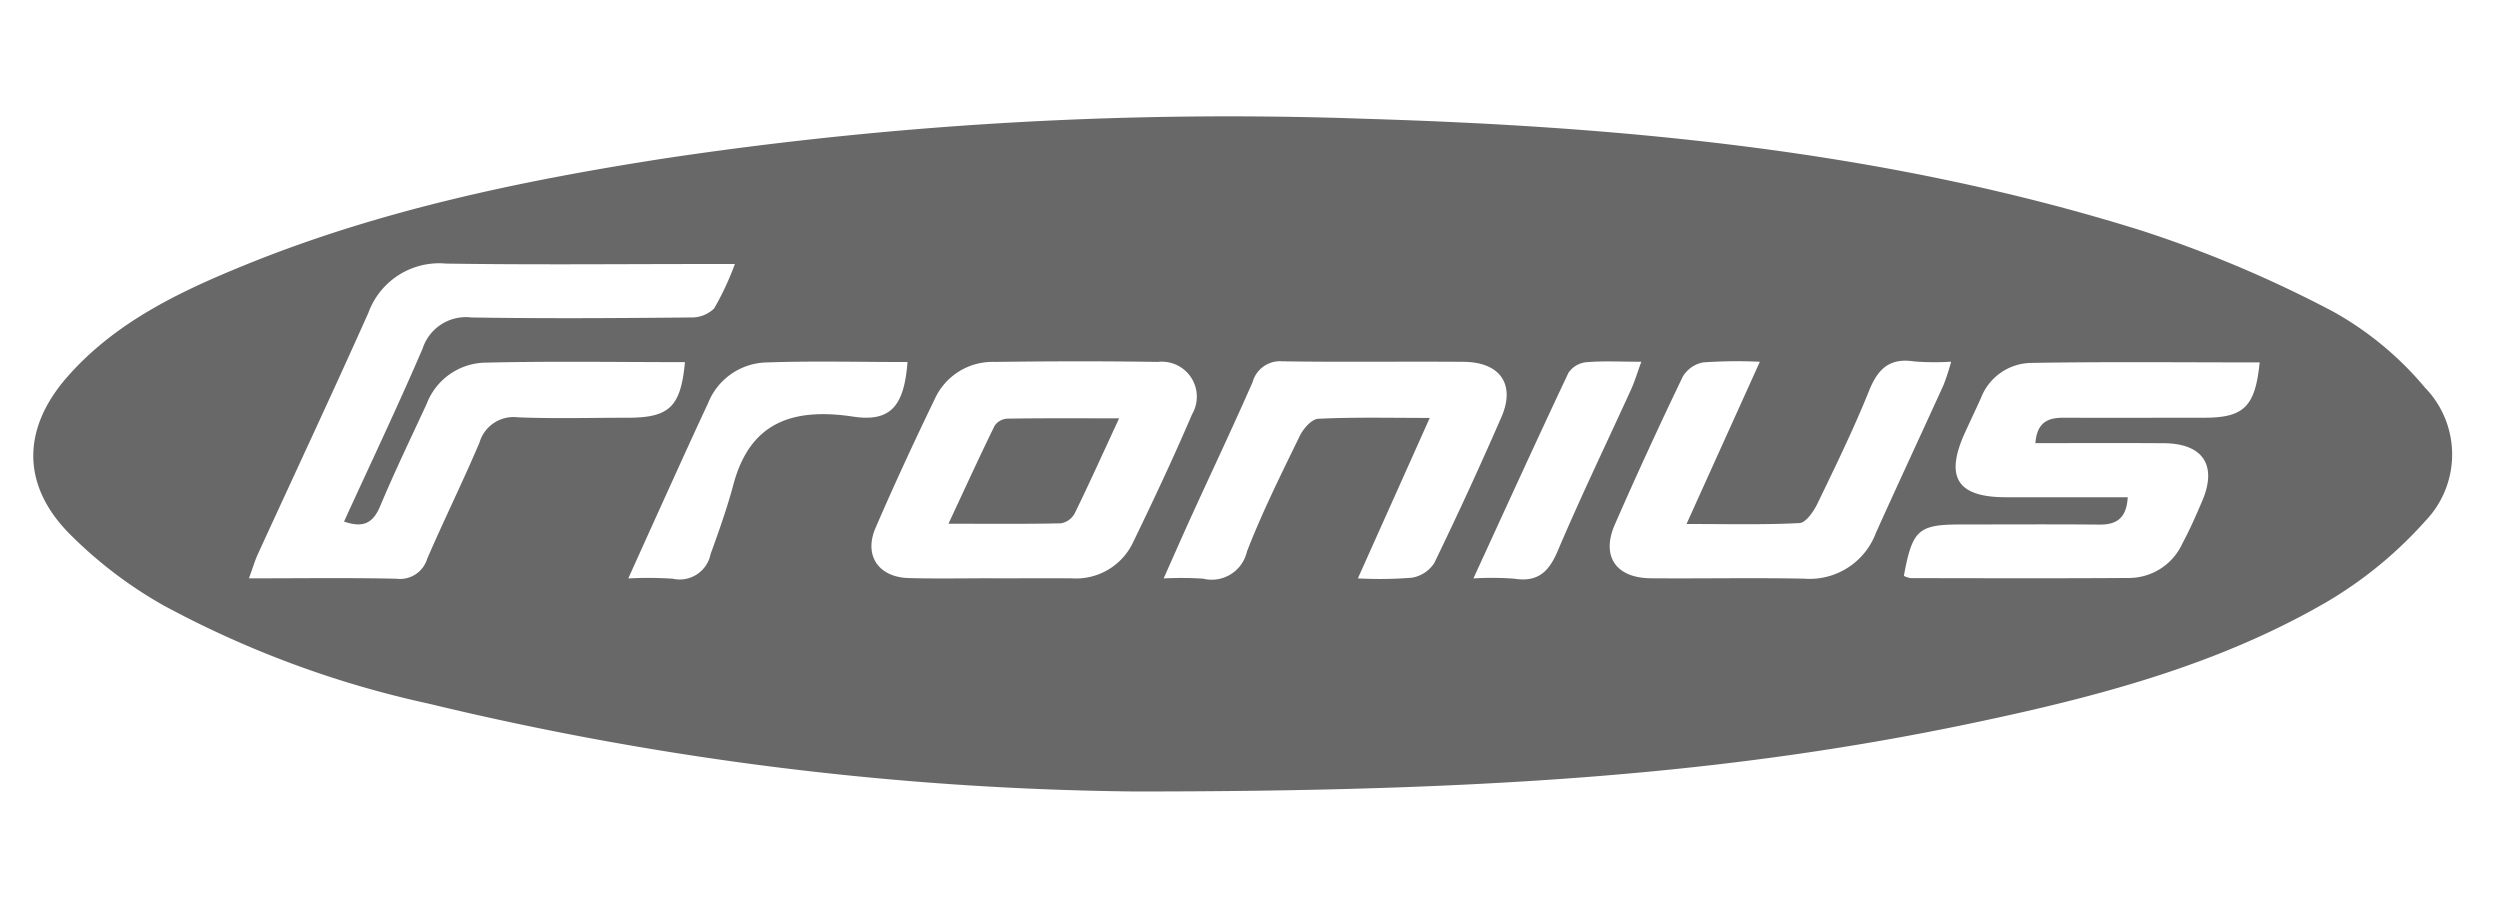 <svg xmlns="http://www.w3.org/2000/svg" xmlns:xlink="http://www.w3.org/1999/xlink" width="150" height="55" viewBox="0 0 150 55"><defs><style>.a{fill:#fff;stroke:#707070;}.b{clip-path:url(#a);}.c{fill:#686868;}</style><clipPath id="a"><rect class="a" width="150" height="55" transform="translate(638 7742)"/></clipPath></defs><g class="b" transform="translate(-638 -7742)"><g transform="translate(640 7749)"><path class="c" d="M3413.938,2798.4a188.773,188.773,0,0,1-42.282-5.274,60.35,60.35,0,0,1-15.871-5.88,25.847,25.847,0,0,1-5.787-4.437c-2.8-2.943-2.663-6.281.036-9.331,2.854-3.225,6.639-5.039,10.529-6.627,8.076-3.3,16.55-5.075,25.128-6.413a228.367,228.367,0,0,1,42.131-2.4c15.791.475,31.479,1.964,46.647,6.716a72.535,72.535,0,0,1,11.513,4.874,19.6,19.6,0,0,1,5.477,4.546,5.75,5.75,0,0,1,.033,7.979,24.7,24.7,0,0,1-5.975,4.9c-6.65,3.853-14.032,5.744-21.485,7.3C3449.689,2797.342,3435.157,2798.415,3413.938,2798.4Zm-47.341-16.192c1.611-3.523,3.228-6.923,4.714-10.378a2.733,2.733,0,0,1,2.929-1.87c4.388.071,8.778.042,13.167,0a1.917,1.917,0,0,0,1.4-.545,17.112,17.112,0,0,0,1.242-2.662h-1.718c-5.206,0-10.414.054-15.618-.026a4.519,4.519,0,0,0-4.657,2.961c-2.162,4.836-4.411,9.634-6.618,14.45-.185.4-.311.833-.546,1.475,3.08,0,5.973-.041,8.861.023a1.7,1.7,0,0,0,1.835-1.2c1.011-2.337,2.141-4.622,3.136-6.967a2.128,2.128,0,0,1,2.312-1.517c2.191.087,4.389.025,6.583.024,2.5,0,3.184-.65,3.434-3.335-4.035,0-8.063-.068-12.086.033a3.847,3.847,0,0,0-3.416,2.483c-.941,2.034-1.917,4.055-2.784,6.121C3368.356,2782.254,3367.8,2782.625,3366.6,2782.205Zm101.482-4.7c.1-1.3.792-1.536,1.712-1.533,2.808.013,5.614,0,8.42,0,2.378,0,3.059-.66,3.324-3.317-4.592,0-9.174-.049-13.753.03a3.278,3.278,0,0,0-2.967,2.1c-.315.7-.644,1.386-.961,2.081-1.216,2.671-.469,3.869,2.423,3.877,2.429.007,4.857,0,7.343,0-.076,1.285-.688,1.652-1.715,1.642-2.755-.025-5.511-.008-8.266-.008-2.59,0-2.938.309-3.451,3.085a1.392,1.392,0,0,0,.412.135c4.388.005,8.775.021,13.164-.01a3.539,3.539,0,0,0,3.15-2.1c.435-.8.8-1.65,1.163-2.491.934-2.155.072-3.477-2.291-3.494C3473.238,2777.488,3470.689,2777.5,3468.08,2777.5Zm-62.548,8.105c1.579,0,3.159-.012,4.738,0a3.788,3.788,0,0,0,3.7-2.222c1.221-2.517,2.411-5.051,3.51-7.62a2.1,2.1,0,0,0-2.059-3.144c-3.26-.052-6.522-.042-9.783,0a3.806,3.806,0,0,0-3.583,2.2c-1.238,2.563-2.437,5.148-3.566,7.761-.714,1.654.182,2.96,1.993,3.008C3402.167,2785.642,3403.849,2785.608,3405.531,2785.608Zm26.207-9.621c-1.505,3.364-2.859,6.383-4.31,9.623a24.183,24.183,0,0,0,3.241-.041,1.988,1.988,0,0,0,1.342-.878q2.1-4.331,4.026-8.749c.859-1.962-.064-3.306-2.252-3.325-3.625-.029-7.251.026-10.875-.031a1.708,1.708,0,0,0-1.8,1.253c-1.208,2.753-2.5,5.472-3.745,8.207-.5,1.1-.982,2.2-1.59,3.566a20.682,20.682,0,0,1,2.361.014,2.168,2.168,0,0,0,2.636-1.624c.919-2.37,2.06-4.658,3.176-6.95.209-.431.711-1,1.1-1.018C3427.175,2775.934,3429.311,2775.987,3431.738,2775.987Zm19.812-3.375a29.142,29.142,0,0,0-3.4.039,1.813,1.813,0,0,0-1.224.848q-2.117,4.4-4.079,8.878c-.833,1.908.067,3.211,2.161,3.227,3.059.025,6.12-.039,9.178.022a4.245,4.245,0,0,0,4.323-2.742c1.337-2.97,2.716-5.921,4.064-8.886a13.981,13.981,0,0,0,.452-1.389,16,16,0,0,1-2.214-.016c-1.465-.228-2.176.429-2.709,1.754-.929,2.31-2.026,4.556-3.111,6.8-.225.463-.687,1.126-1.067,1.145-2.158.11-4.323.055-6.777.055C3448.652,2779.02,3450.022,2775.991,3451.55,2772.611Zm-67.894,13a22.59,22.59,0,0,1,2.668.018,1.888,1.888,0,0,0,2.268-1.482c.472-1.286,1.014-2.835,1.361-4.145.965-3.633,3.394-4.67,7.186-4.1,2.285.346,3.066-.667,3.268-3.274-2.856,0-5.708-.075-8.554.028a3.876,3.876,0,0,0-3.423,2.465c-.627,1.338-1.24,2.681-1.851,4.026C3385.638,2781.222,3384.7,2783.295,3383.656,2785.612Zm50.707,0a18.2,18.2,0,0,1,2.453.017c1.4.219,2.065-.4,2.6-1.658,1.389-3.273,2.938-6.476,4.413-9.714.213-.47.36-.971.607-1.646-1.3,0-2.312-.058-3.315.03a1.466,1.466,0,0,0-1.056.632C3438.183,2777.26,3436.357,2781.272,3434.363,2785.612Z" transform="translate(-3347.956 -2757.912)"/><path class="c" d="M3527.128,2823.291c1.011-2.166,1.867-4.038,2.773-5.886a.993.993,0,0,1,.75-.419c2.129-.034,4.259-.019,6.716-.019-.96,2.071-1.786,3.906-2.671,5.715a1.17,1.17,0,0,1-.819.584C3531.759,2823.314,3529.639,2823.291,3527.128,2823.291Z" transform="translate(-3472.22 -2798.867)"/></g></g></svg>
